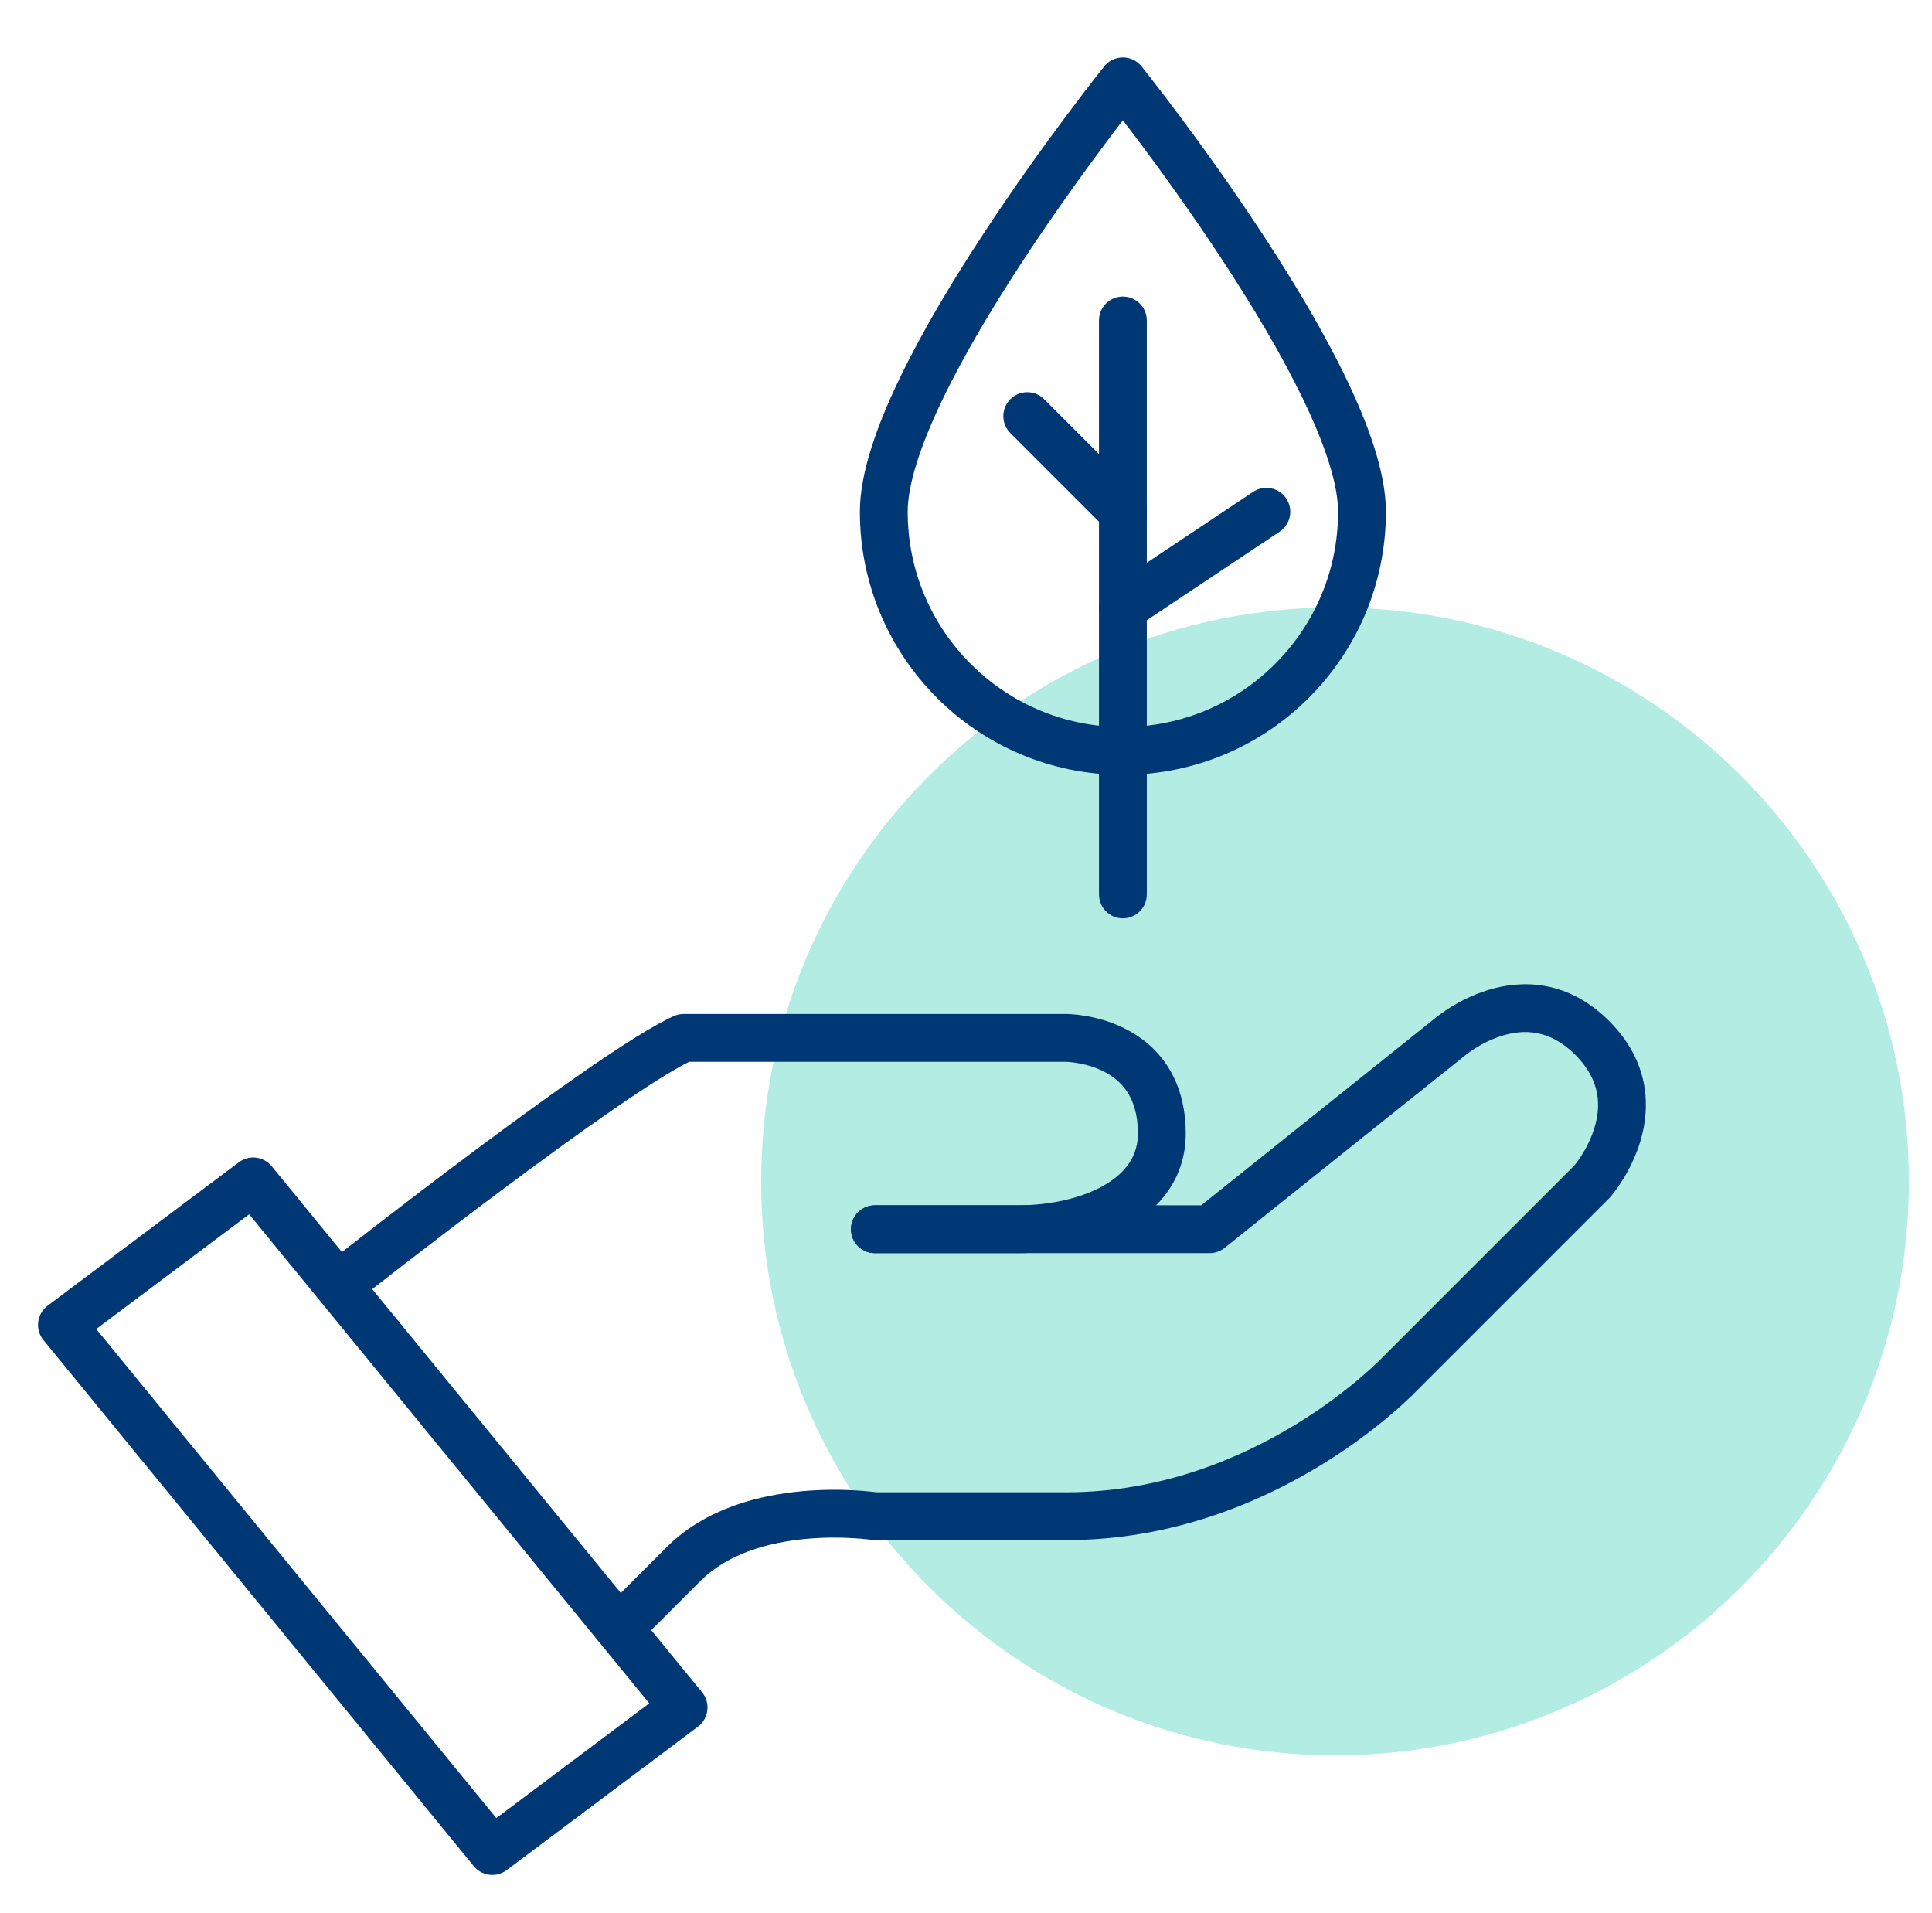 <?xml version="1.0" encoding="UTF-8"?>
<svg xmlns="http://www.w3.org/2000/svg" width="101" height="100" viewBox="0 0 101 100" fill="none">
  <path d="M69.792 91.75C86.361 91.75 99.792 78.319 99.792 61.75C99.792 45.181 86.361 31.75 69.792 31.75C53.223 31.75 39.792 45.181 39.792 61.75C39.792 78.319 53.223 91.75 69.792 91.75Z" fill="#00BE9D" fill-opacity="0.3"></path>
  <path d="M59.487 59.25C59.487 58.219 59.233 57.529 58.916 57.053C58.593 56.57 58.155 56.232 57.678 55.993C57.197 55.753 56.7 55.626 56.313 55.562C56.123 55.53 55.966 55.514 55.863 55.507C55.811 55.503 55.773 55.502 55.751 55.501L55.731 55.5H36.022C35.173 55.922 33.798 56.792 32.127 57.943C30.33 59.18 28.274 60.68 26.327 62.133C24.381 63.585 22.551 64.985 21.207 66.023C20.536 66.541 19.986 66.97 19.604 67.268C19.413 67.417 19.265 67.533 19.164 67.612C19.113 67.652 19.074 67.682 19.048 67.702C19.035 67.712 19.026 67.72 19.019 67.725C19.016 67.727 19.014 67.73 19.012 67.731L19.01 67.732V67.733C18.468 68.16 17.681 68.066 17.254 67.524C16.828 66.981 16.921 66.195 17.463 65.768L18.237 66.75L17.464 65.768C17.465 65.767 17.465 65.766 17.466 65.766C17.468 65.764 17.471 65.763 17.474 65.76C17.481 65.755 17.491 65.747 17.504 65.737C17.531 65.716 17.57 65.685 17.621 65.645C17.723 65.565 17.874 65.447 18.066 65.297C18.451 64.997 19.004 64.566 19.679 64.044C21.03 63.001 22.872 61.592 24.831 60.129C26.79 58.668 28.874 57.148 30.709 55.884C32.514 54.642 34.167 53.584 35.226 53.11L35.348 53.062C35.473 53.021 35.605 53 35.737 53H55.737V53.757C55.737 53.035 55.737 53.002 55.738 53H55.771C55.787 53.001 55.809 53.001 55.834 53.002C55.886 53.004 55.955 53.007 56.041 53.013C56.21 53.025 56.445 53.049 56.723 53.095C57.274 53.187 58.027 53.373 58.795 53.757C59.569 54.144 60.38 54.743 60.996 55.666C61.616 56.597 61.987 57.782 61.987 59.25C61.987 61.575 60.623 63.185 58.914 64.151C57.239 65.097 55.137 65.5 53.237 65.5H45.737C45.046 65.5 44.487 64.941 44.487 64.25C44.487 63.56 45.046 63 45.737 63H53.237C54.837 63 56.484 62.653 57.684 61.975C58.851 61.316 59.487 60.425 59.487 59.25Z" fill="#003876"></path>
  <path d="M77.81 51.742C79.576 51.204 81.968 51.214 84.121 53.367C86.273 55.519 86.283 57.911 85.746 59.677C85.485 60.535 85.098 61.248 84.784 61.742C84.625 61.99 84.481 62.19 84.374 62.33C84.32 62.401 84.274 62.458 84.241 62.498C84.224 62.518 84.21 62.535 84.2 62.547C84.194 62.553 84.19 62.559 84.186 62.564C84.184 62.566 84.183 62.567 84.181 62.569C84.18 62.569 84.18 62.571 84.179 62.572L84.178 62.572L83.237 61.75L84.177 62.574C84.159 62.594 84.14 62.614 84.121 62.634L74.12 72.635C74.103 72.653 74.079 72.678 74.048 72.709C73.987 72.772 73.899 72.86 73.785 72.971C73.556 73.192 73.223 73.502 72.793 73.871C71.932 74.609 70.674 75.588 69.077 76.567C65.887 78.519 61.287 80.5 55.737 80.5H45.737C45.673 80.5 45.609 80.495 45.546 80.486V80.485C45.545 80.484 45.542 80.485 45.54 80.485C45.531 80.483 45.517 80.481 45.498 80.479C45.458 80.473 45.395 80.466 45.313 80.456C45.148 80.438 44.901 80.415 44.593 80.397C43.975 80.36 43.117 80.346 42.163 80.433C40.211 80.61 38.064 81.19 36.621 82.634L35.673 83.581C35.666 83.589 35.658 83.597 35.651 83.605C35.643 83.612 35.635 83.62 35.627 83.627L35.536 83.719C35.528 83.726 35.522 83.734 35.514 83.742C35.507 83.749 35.499 83.756 35.492 83.763L35.361 83.894C35.354 83.901 35.347 83.908 35.34 83.915C35.333 83.922 35.326 83.929 35.319 83.936L35.236 84.019C35.229 84.025 35.223 84.033 35.216 84.039C35.21 84.046 35.202 84.052 35.196 84.059L35.021 84.234C35.015 84.24 35.009 84.247 35.002 84.253C34.996 84.259 34.989 84.266 34.983 84.272L34.805 84.45C34.8 84.455 34.794 84.461 34.789 84.467C34.783 84.473 34.777 84.478 34.771 84.484L34.46 84.794C34.456 84.799 34.452 84.804 34.447 84.809C34.442 84.814 34.437 84.818 34.432 84.823L34.364 84.891C34.359 84.895 34.355 84.9 34.351 84.904C34.347 84.909 34.342 84.913 34.337 84.917L34.248 85.006C34.244 85.01 34.241 85.015 34.237 85.019C34.233 85.023 34.228 85.026 34.224 85.031L34.116 85.139V85.14H34.115L34.108 85.147L34.107 85.149L34.105 85.15L34.07 85.185C34.069 85.186 34.069 85.187 34.068 85.188C34.067 85.189 34.066 85.189 34.065 85.19L34.037 85.218C34.033 85.221 34.03 85.225 34.027 85.229C34.025 85.231 34.022 85.233 34.02 85.235L34.017 85.237C34.016 85.238 34.016 85.24 34.015 85.24C34.014 85.241 34.013 85.242 34.012 85.242L33.997 85.258C33.993 85.261 33.991 85.265 33.988 85.268C33.986 85.27 33.984 85.271 33.982 85.273L33.94 85.315C33.939 85.316 33.938 85.317 33.937 85.319C33.936 85.32 33.934 85.32 33.933 85.322L33.919 85.335C33.918 85.336 33.918 85.338 33.916 85.339C33.915 85.34 33.914 85.341 33.913 85.342L33.873 85.382C33.87 85.385 33.867 85.388 33.865 85.391C33.863 85.393 33.861 85.394 33.859 85.396L33.848 85.406C33.847 85.408 33.846 85.409 33.845 85.41C33.844 85.412 33.842 85.412 33.841 85.413L33.834 85.421C33.832 85.422 33.832 85.424 33.831 85.425C33.829 85.426 33.828 85.427 33.827 85.428L33.764 85.49C33.763 85.492 33.762 85.493 33.761 85.494C33.76 85.496 33.758 85.496 33.757 85.497L33.742 85.513C33.74 85.515 33.738 85.518 33.736 85.52C33.734 85.522 33.731 85.524 33.729 85.526L33.721 85.533C33.72 85.535 33.719 85.536 33.718 85.537C33.717 85.538 33.716 85.538 33.715 85.539C33.714 85.541 33.713 85.543 33.711 85.544L33.706 85.55C33.704 85.552 33.702 85.553 33.7 85.555L33.657 85.598C33.655 85.6 33.654 85.602 33.652 85.604L33.647 85.609C33.646 85.609 33.645 85.61 33.644 85.611L33.641 85.615C33.64 85.615 33.638 85.616 33.637 85.617L33.623 85.632C33.622 85.633 33.621 85.635 33.62 85.636C33.619 85.637 33.617 85.638 33.616 85.639L33.61 85.645C33.609 85.646 33.609 85.647 33.608 85.648L33.605 85.651C33.604 85.651 33.603 85.652 33.602 85.653L33.594 85.66C33.593 85.662 33.592 85.663 33.591 85.664L33.589 85.665L33.588 85.667C33.588 85.668 33.586 85.668 33.585 85.669L33.575 85.68C33.574 85.681 33.574 85.682 33.573 85.683C33.572 85.684 33.571 85.684 33.57 85.685C33.569 85.686 33.569 85.687 33.568 85.688L33.566 85.689C33.565 85.689 33.565 85.691 33.564 85.692C33.563 85.693 33.561 85.694 33.56 85.695L33.531 85.724L33.53 85.726L33.528 85.727L33.526 85.73L33.524 85.732L33.522 85.733L33.515 85.74L33.514 85.742H33.512V85.743L33.51 85.744L33.499 85.755V85.756H33.498V85.757H33.498V85.758H33.497V85.759H33.496L31.728 83.992V83.99H31.729V83.99H31.73V83.989H31.731V83.987H31.732V83.987H31.733V83.986L31.734 83.985H31.735L31.739 83.981L31.74 83.979L31.742 83.977L31.744 83.976V83.975L31.746 83.974V83.973L31.747 83.972L31.748 83.971V83.97L31.75 83.969L31.752 83.967L31.753 83.966V83.965L31.759 83.959L31.761 83.958V83.957L31.763 83.956L31.767 83.952L31.768 83.95C31.769 83.95 31.77 83.949 31.771 83.948C31.772 83.948 31.772 83.946 31.773 83.946C31.774 83.945 31.775 83.944 31.776 83.944L31.777 83.943C31.778 83.942 31.778 83.94 31.779 83.94L31.784 83.935L31.787 83.933L31.788 83.931C31.788 83.93 31.79 83.93 31.791 83.929L31.793 83.927C31.793 83.926 31.794 83.925 31.794 83.924L31.795 83.923L31.798 83.921L31.799 83.919C31.8 83.918 31.801 83.918 31.802 83.917C31.803 83.916 31.803 83.915 31.804 83.914L31.805 83.913L31.809 83.91C31.81 83.909 31.811 83.908 31.812 83.906C31.813 83.905 31.815 83.905 31.816 83.904L31.818 83.902C31.819 83.901 31.819 83.9 31.82 83.899L31.822 83.898L31.823 83.896L31.827 83.892C31.828 83.891 31.829 83.89 31.831 83.889C31.832 83.888 31.833 83.885 31.834 83.884L31.854 83.865L31.858 83.862C31.859 83.861 31.859 83.859 31.86 83.859C31.861 83.857 31.863 83.856 31.865 83.855L31.87 83.85C31.871 83.848 31.872 83.846 31.873 83.845L31.888 83.83L31.894 83.825L31.895 83.823L31.899 83.821C31.901 83.819 31.902 83.817 31.904 83.815C31.905 83.813 31.908 83.812 31.91 83.81C31.911 83.808 31.913 83.806 31.915 83.804L31.919 83.8C31.92 83.799 31.921 83.798 31.922 83.797C31.924 83.796 31.924 83.794 31.925 83.793C31.926 83.792 31.927 83.792 31.928 83.791C31.929 83.79 31.93 83.788 31.931 83.787L31.949 83.77C31.951 83.768 31.953 83.766 31.956 83.764L31.957 83.762C31.959 83.761 31.959 83.759 31.96 83.758L31.964 83.755C31.965 83.754 31.966 83.752 31.967 83.751C31.969 83.749 31.972 83.748 31.974 83.745C31.976 83.743 31.978 83.741 31.98 83.739C31.982 83.736 31.985 83.735 31.987 83.733L31.99 83.73C31.991 83.729 31.991 83.727 31.993 83.726C31.994 83.725 31.995 83.724 31.997 83.723L32.001 83.719C32.002 83.718 32.002 83.716 32.003 83.715L32.007 83.711C32.008 83.71 32.01 83.709 32.011 83.708L32.015 83.704C32.016 83.703 32.017 83.702 32.018 83.7C32.019 83.699 32.021 83.699 32.022 83.698L32.024 83.696C32.025 83.694 32.026 83.692 32.028 83.691L32.033 83.686C32.034 83.685 32.035 83.684 32.037 83.683L32.044 83.675C32.046 83.674 32.046 83.672 32.047 83.671L32.051 83.668C32.053 83.666 32.055 83.663 32.057 83.661L32.062 83.656C32.063 83.655 32.065 83.655 32.066 83.654L32.074 83.646C32.075 83.645 32.075 83.643 32.077 83.642C32.078 83.641 32.079 83.64 32.081 83.639L32.084 83.635C32.086 83.634 32.086 83.632 32.087 83.631C32.089 83.63 32.09 83.629 32.091 83.628L32.092 83.627C32.094 83.626 32.095 83.624 32.096 83.622C32.098 83.621 32.1 83.62 32.101 83.618L32.102 83.617C32.103 83.615 32.105 83.615 32.106 83.614L32.11 83.61C32.111 83.609 32.112 83.607 32.113 83.606C32.114 83.605 32.116 83.604 32.117 83.603L32.121 83.599C32.122 83.598 32.122 83.596 32.123 83.595L32.129 83.589L32.138 83.581C32.139 83.58 32.14 83.579 32.141 83.577C32.142 83.576 32.144 83.576 32.145 83.575C32.146 83.573 32.147 83.572 32.148 83.571C32.149 83.569 32.151 83.569 32.152 83.568C32.153 83.567 32.154 83.565 32.155 83.564C32.156 83.563 32.158 83.562 32.159 83.561C32.16 83.56 32.16 83.558 32.162 83.557C32.163 83.556 32.164 83.555 32.166 83.554C32.167 83.553 32.167 83.551 32.169 83.55C32.17 83.549 32.171 83.548 32.172 83.547C32.173 83.546 32.174 83.544 32.175 83.543C32.176 83.542 32.177 83.542 32.178 83.541C32.18 83.54 32.181 83.538 32.182 83.536L32.192 83.528C32.193 83.526 32.194 83.525 32.195 83.524C32.196 83.523 32.198 83.522 32.199 83.521L32.202 83.518C32.203 83.517 32.203 83.515 32.205 83.514L32.208 83.511C32.209 83.51 32.21 83.509 32.211 83.508L32.214 83.505C32.216 83.503 32.217 83.501 32.219 83.499L32.229 83.49L32.239 83.481C32.24 83.48 32.24 83.479 32.241 83.478L32.249 83.469L32.252 83.467C32.255 83.465 32.256 83.462 32.258 83.46L32.263 83.455C32.264 83.454 32.265 83.454 32.266 83.453L32.269 83.45C32.27 83.45 32.27 83.448 32.271 83.448C32.272 83.447 32.273 83.446 32.274 83.446C32.275 83.445 32.275 83.443 32.276 83.443C32.277 83.442 32.278 83.442 32.279 83.441C32.28 83.44 32.28 83.439 32.281 83.438C32.282 83.437 32.283 83.437 32.284 83.436C32.285 83.435 32.285 83.434 32.286 83.433L32.289 83.43C32.292 83.427 32.295 83.424 32.298 83.421L32.299 83.419C32.3 83.418 32.301 83.418 32.302 83.417L32.318 83.402L32.319 83.4L32.321 83.398L32.323 83.397L32.325 83.395L32.326 83.393L32.328 83.392L32.334 83.386L32.334 83.384L32.336 83.383L32.337 83.382L32.338 83.38L32.34 83.379L32.347 83.372V83.371H32.348L32.349 83.37V83.369H32.35L32.351 83.368V83.367H32.352V83.367H32.353C32.357 83.363 32.36 83.358 32.364 83.355C32.367 83.351 32.372 83.348 32.376 83.344L32.456 83.263C32.461 83.259 32.464 83.254 32.468 83.25C32.472 83.246 32.477 83.243 32.481 83.239C32.485 83.234 32.489 83.23 32.493 83.226L32.505 83.213C32.509 83.209 32.514 83.206 32.518 83.201L32.531 83.189C32.535 83.184 32.539 83.179 32.544 83.175L32.556 83.162C32.56 83.158 32.566 83.154 32.57 83.15C32.574 83.145 32.578 83.14 32.583 83.136C32.587 83.132 32.592 83.128 32.596 83.123L32.665 83.055C32.669 83.05 32.673 83.045 32.678 83.04C32.683 83.036 32.688 83.031 32.693 83.027L32.708 83.012C32.712 83.007 32.717 83.002 32.721 82.997L32.765 82.953C32.77 82.948 32.776 82.944 32.781 82.939L32.811 82.908C32.816 82.903 32.821 82.898 32.826 82.893L32.873 82.846C32.878 82.841 32.884 82.836 32.889 82.83L32.905 82.815C32.91 82.809 32.915 82.803 32.92 82.798C32.926 82.793 32.932 82.788 32.937 82.782L33.003 82.716C33.009 82.71 33.014 82.704 33.02 82.698C33.026 82.693 33.032 82.688 33.038 82.682C33.043 82.676 33.048 82.67 33.054 82.664C33.06 82.659 33.066 82.653 33.072 82.648L33.107 82.612C33.113 82.607 33.119 82.6 33.124 82.594C33.13 82.588 33.137 82.582 33.143 82.576L33.179 82.54C33.185 82.534 33.191 82.528 33.197 82.522L33.252 82.466C33.259 82.46 33.266 82.454 33.272 82.448C33.278 82.441 33.284 82.434 33.291 82.428C33.297 82.422 33.304 82.416 33.31 82.409L33.428 82.291C33.435 82.285 33.441 82.277 33.448 82.271C33.454 82.264 33.462 82.258 33.468 82.251L33.509 82.21C33.516 82.203 33.523 82.196 33.53 82.189C33.537 82.182 33.544 82.175 33.551 82.168C33.558 82.161 33.565 82.154 33.572 82.147C33.579 82.14 33.586 82.133 33.593 82.126L33.658 82.062C33.665 82.055 33.672 82.047 33.679 82.039C33.687 82.032 33.694 82.025 33.702 82.018L33.724 81.995C33.731 81.988 33.738 81.98 33.746 81.973L33.791 81.928C33.798 81.92 33.806 81.913 33.814 81.906L33.86 81.86C33.867 81.852 33.875 81.844 33.882 81.836L33.929 81.789C33.937 81.781 33.946 81.774 33.954 81.766L33.977 81.742C33.985 81.734 33.992 81.726 34.001 81.718C34.008 81.71 34.017 81.703 34.025 81.695L34.098 81.621C34.106 81.613 34.114 81.604 34.123 81.596C34.131 81.588 34.14 81.58 34.148 81.572L34.173 81.546C34.182 81.538 34.189 81.529 34.198 81.521L34.223 81.495C34.232 81.487 34.241 81.478 34.249 81.47L34.275 81.445C34.283 81.436 34.292 81.427 34.3 81.418C34.309 81.41 34.318 81.401 34.327 81.393L34.406 81.314C34.415 81.305 34.423 81.295 34.432 81.286C34.441 81.278 34.45 81.269 34.459 81.26L34.487 81.233C34.496 81.224 34.504 81.214 34.513 81.205L34.541 81.178C34.55 81.169 34.56 81.16 34.569 81.151L34.596 81.123C34.605 81.114 34.614 81.104 34.623 81.095C34.633 81.086 34.643 81.077 34.652 81.068L34.709 81.011C34.718 81.001 34.727 80.991 34.737 80.982C34.746 80.972 34.757 80.963 34.766 80.953C34.776 80.944 34.785 80.934 34.794 80.924C34.804 80.915 34.814 80.905 34.824 80.896L34.853 80.867C36.909 78.81 39.763 78.14 41.936 77.943C43.044 77.842 44.03 77.859 44.74 77.901C45.096 77.922 45.385 77.949 45.588 77.972C45.686 77.983 45.764 77.993 45.821 78H55.737C60.687 78 64.836 76.231 67.772 74.434C69.236 73.537 70.386 72.641 71.165 71.973C71.555 71.639 71.851 71.363 72.046 71.174C72.144 71.08 72.217 71.007 72.263 70.959C72.286 70.936 72.303 70.918 72.313 70.907L72.325 70.896C72.334 70.886 72.343 70.876 72.353 70.867L82.309 60.91C82.325 60.891 82.352 60.858 82.387 60.812C82.457 60.72 82.56 60.58 82.674 60.4C82.907 60.034 83.177 59.528 83.353 58.949C83.691 57.84 83.701 56.482 82.353 55.134C81.005 53.786 79.647 53.796 78.539 54.133C77.959 54.309 77.453 54.58 77.087 54.813C76.907 54.928 76.767 55.03 76.675 55.1C76.63 55.135 76.596 55.161 76.577 55.177C76.567 55.185 76.56 55.191 76.557 55.194L76.559 55.192C76.559 55.192 76.559 55.192 76.558 55.191C76.545 55.202 76.532 55.215 76.518 55.226L64.018 65.226C63.796 65.403 63.521 65.5 63.237 65.5H45.737C45.047 65.5 44.487 64.941 44.487 64.25C44.487 63.56 45.047 63 45.737 63H62.797L74.956 53.274C74.965 53.266 74.976 53.257 74.989 53.246C75.029 53.213 75.085 53.167 75.156 53.114C75.296 53.006 75.496 52.862 75.746 52.703C76.239 52.389 76.953 52.002 77.81 51.742Z" fill="#003876"></path>
  <path d="M12.487 60.75C13.023 60.348 13.78 60.44 14.205 60.958L36.705 88.458C36.92 88.722 37.019 89.062 36.978 89.401C36.937 89.739 36.759 90.046 36.487 90.25L26.487 97.75C25.951 98.152 25.193 98.061 24.769 97.542L2.269 70.042C2.053 69.779 1.955 69.438 1.996 69.1C2.037 68.762 2.214 68.455 2.487 68.25L12.487 60.75ZM5.03 69.467L25.946 95.03L33.943 89.032L13.027 63.469L5.03 69.467Z" fill="#003876"></path>
  <path d="M69.952 26.75C69.952 25.325 69.283 23.274 68.123 20.865C66.984 18.502 65.454 15.956 63.907 13.598C62.362 11.244 60.815 9.1 59.653 7.543C59.295 7.064 58.974 6.641 58.702 6.285C58.429 6.641 58.108 7.064 57.751 7.543C56.589 9.1 55.041 11.244 53.497 13.598C51.949 15.956 50.419 18.502 49.281 20.865C48.121 23.274 47.452 25.325 47.452 26.75C47.452 32.962 52.489 38 58.702 38C64.914 38 69.952 32.962 69.952 26.75ZM72.452 26.75C72.452 34.343 66.294 40.5 58.702 40.5C51.109 40.5 44.952 34.343 44.952 26.75C44.952 24.724 45.845 22.237 47.029 19.78C48.234 17.278 49.829 14.63 51.407 12.226C52.987 9.817 54.565 7.63 55.747 6.047C56.338 5.255 56.831 4.612 57.177 4.167C57.35 3.944 57.487 3.771 57.581 3.652C57.627 3.593 57.663 3.547 57.688 3.517C57.7 3.501 57.71 3.49 57.716 3.481C57.719 3.477 57.721 3.474 57.723 3.472L57.726 3.469L57.821 3.363C58.054 3.132 58.37 3 58.702 3C59.081 3 59.44 3.173 59.677 3.469L59.68 3.472C59.682 3.474 59.684 3.477 59.687 3.481C59.693 3.49 59.703 3.501 59.715 3.517C59.74 3.547 59.776 3.593 59.823 3.652C59.916 3.771 60.053 3.944 60.226 4.167C60.572 4.612 61.066 5.255 61.657 6.047C62.839 7.63 64.416 9.817 65.997 12.226C67.574 14.63 69.169 17.278 70.374 19.78C71.558 22.237 72.452 24.724 72.452 26.75Z" fill="#003876"></path>
  <path d="M57.452 46.75V16.75C57.452 16.06 58.011 15.5 58.702 15.5C59.392 15.5 59.952 16.06 59.952 16.75V46.75C59.952 47.44 59.392 48 58.702 48C58.011 48 57.452 47.44 57.452 46.75Z" fill="#003876"></path>
  <path d="M65.619 25.645C66.179 25.348 66.883 25.518 67.242 26.057C67.601 26.595 67.487 27.311 66.998 27.714L66.895 27.79L59.395 32.79C58.821 33.173 58.045 33.018 57.662 32.443C57.279 31.869 57.434 31.093 58.008 30.71L65.508 25.71L65.619 25.645Z" fill="#003876"></path>
  <path d="M52.818 20.866C53.276 20.409 54 20.38 54.491 20.78L54.586 20.866L59.586 25.866L59.672 25.961C60.072 26.452 60.043 27.176 59.586 27.634C59.128 28.091 58.404 28.12 57.913 27.72L57.818 27.634L52.818 22.634L52.732 22.539C52.332 22.048 52.361 21.324 52.818 20.866Z" fill="#003876"></path>
</svg>
